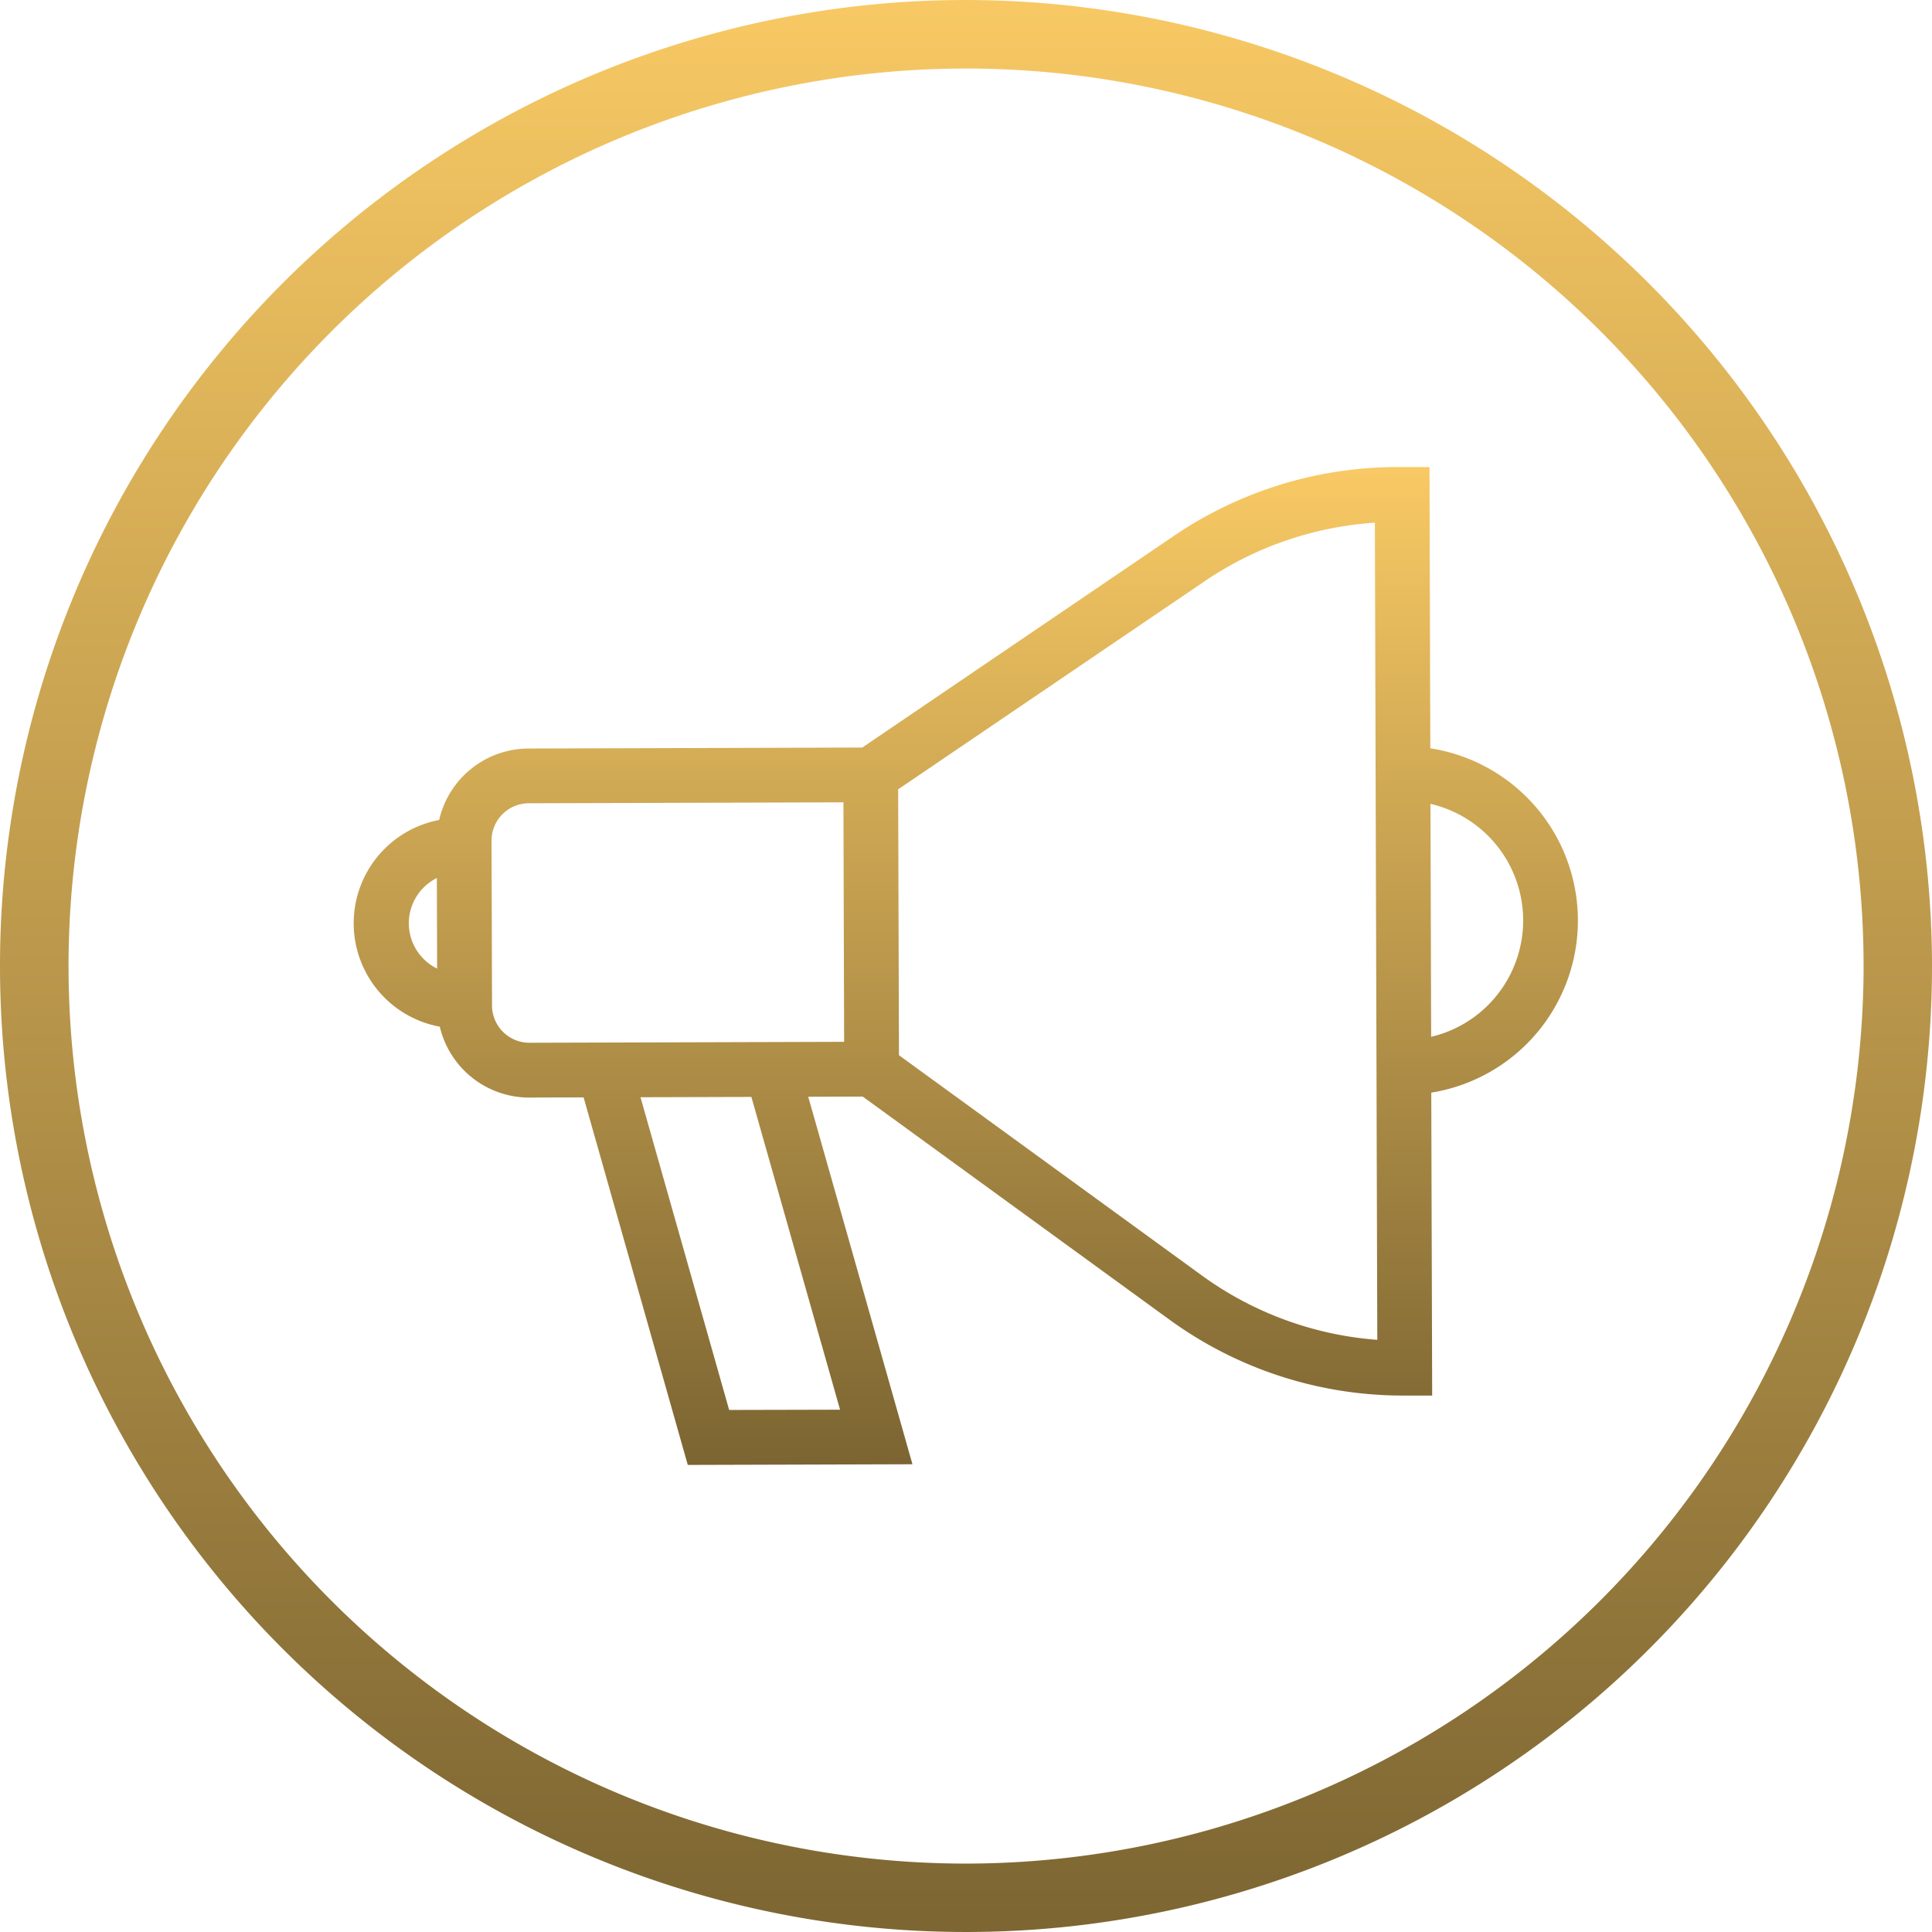 <svg id="megafon" xmlns="http://www.w3.org/2000/svg" xmlns:xlink="http://www.w3.org/1999/xlink" width="112.068" height="112.068" viewBox="0 0 112.068 112.068">
  <defs>
    <linearGradient id="linear-gradient" x1="0.5" x2="0.5" y2="1" gradientUnits="objectBoundingBox">
      <stop offset="0" stop-color="#f8c964"/>
      <stop offset="1" stop-color="#7c6532"/>
    </linearGradient>
    <clipPath id="clip-path">
      <rect id="Rectangle_206" data-name="Rectangle 206" width="112.068" height="112.068" fill="url(#linear-gradient)"/>
    </clipPath>
  </defs>
  <g id="Group_420" data-name="Group 420" clip-path="url(#clip-path)">
    <path id="Path_454" data-name="Path 454" d="M56.034,0a56.034,56.034,0,1,0,56.034,56.034A56.1,56.1,0,0,0,56.034,0m0,108.1A52.062,52.062,0,1,1,108.1,56.034,52.121,52.121,0,0,1,56.034,108.1" fill="url(#linear-gradient)"/>
    <path id="Path_455" data-name="Path 455" d="M88.284,50.415l-.048-16.308-1.9,0a23.066,23.066,0,0,0-12.939,4L55.334,50.376l-19.356.057a5.333,5.333,0,0,0-5.187,4.144,6.1,6.1,0,0,0,.037,11.991,5.332,5.332,0,0,0,5.194,4.112h.016l3.132-.01,6.043,21.319,13.032-.039L52.2,70.632l3.16-.01,17.76,12.916a23,23,0,0,0,13.615,4.427h.068l1.589,0-.052-17.572a10.11,10.11,0,0,0-.059-19.973M47.612,88.8,42.47,70.66l6.432-.018,5.144,18.143ZM29.031,60.577a2.935,2.935,0,0,1,1.626-2.633l.008,2.664.008,2.592a2.937,2.937,0,0,1-1.642-2.624m22.27,6.88h0l-4.7.014L36.028,67.5h-.006a2.166,2.166,0,0,1-2.165-2.159l-.014-4.917-.014-4.645a2.167,2.167,0,0,1,2.159-2.171l18.253-.054.041,13.892ZM74.99,80.969,57.462,68.222,57.416,52.8,75.181,40.738a19.892,19.892,0,0,1,9.887-3.405l.141,47.4A19.842,19.842,0,0,1,74.99,80.969M91.65,65.3a6.9,6.9,0,0,1-3.317,1.855l-.04-13.512A6.941,6.941,0,0,1,91.65,65.3" transform="translate(-5.317 -7.014)" fill="url(#linear-gradient)"/>
  </g>
</svg>
